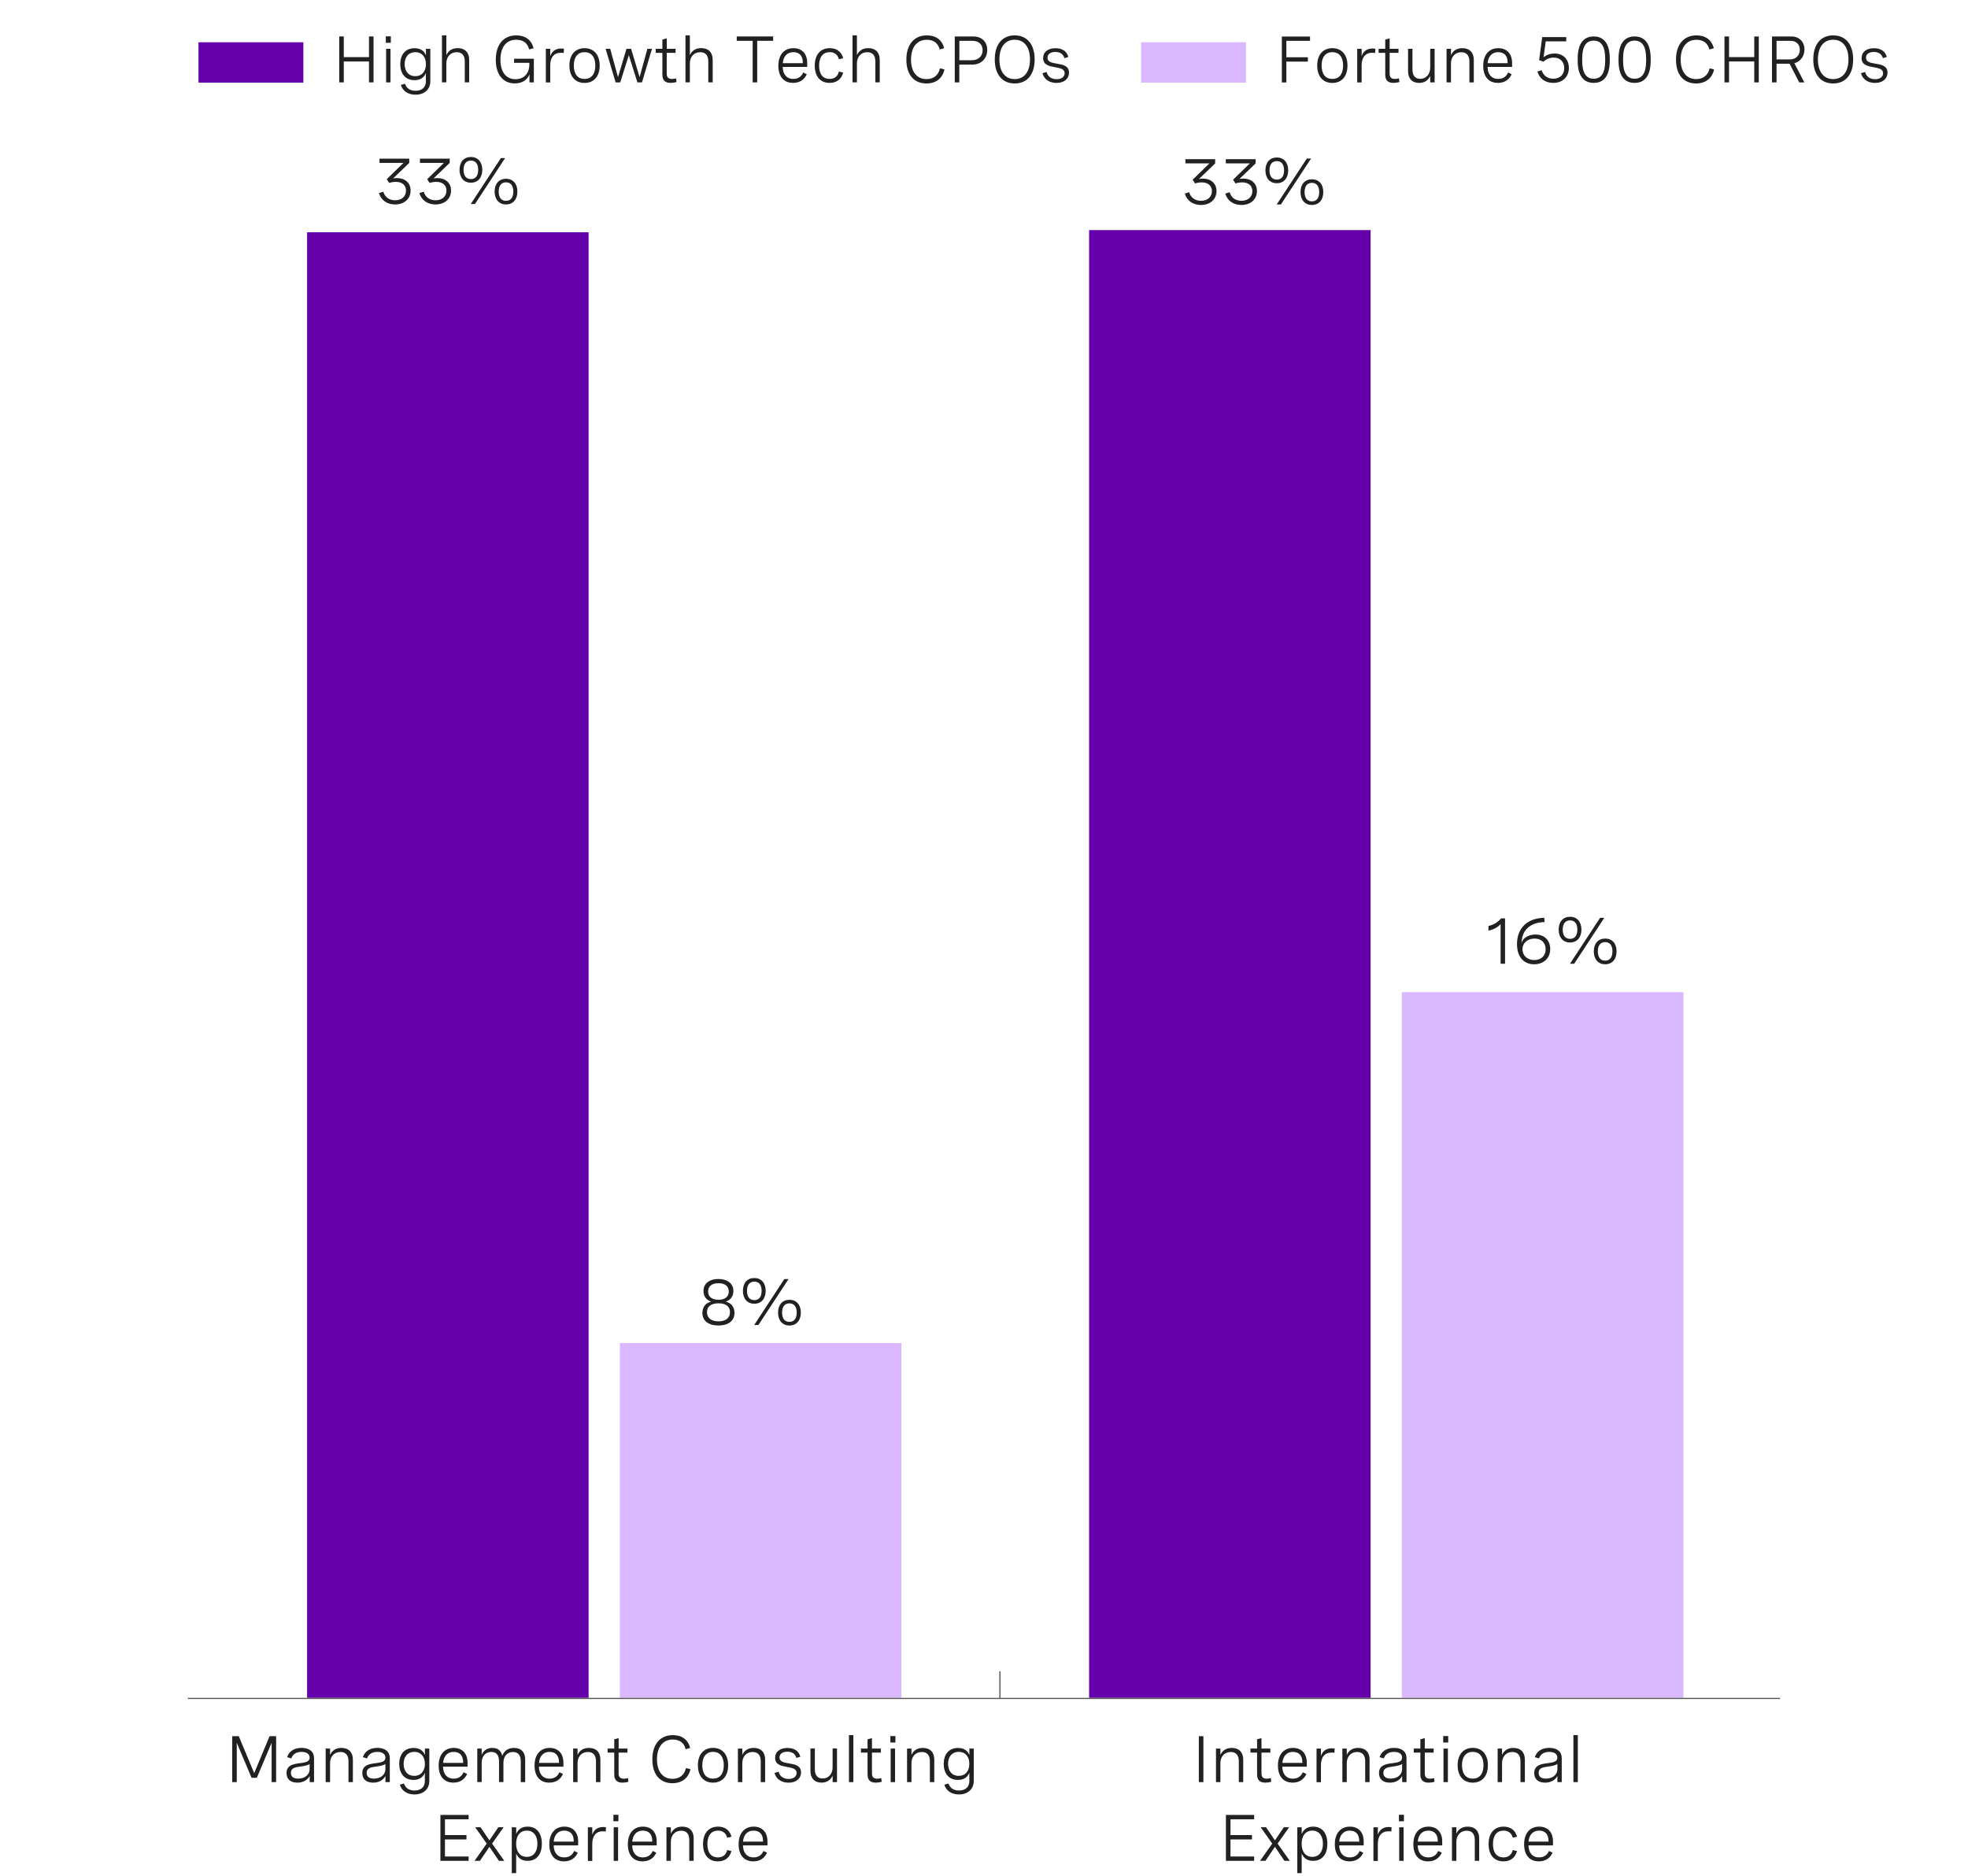 <?xml version="1.0" encoding="utf-8"?>
<!-- Generator: Adobe Illustrator 26.2.1, SVG Export Plug-In . SVG Version: 6.00 Build 0)  -->
<svg version="1.1" xmlns="http://www.w3.org/2000/svg" xmlns:xlink="http://www.w3.org/1999/xlink" x="0px" y="0px"
	 viewBox="0 0 420 400.32" style="enable-background:new 0 0 420 400.32;" xml:space="preserve">
<style type="text/css">
	.st0{fill:#212121;}
	.st1{fill:#6500AD;}
	.st2{fill:#DAB8FF;}
	.st3{fill:none;stroke:#585656;stroke-width:0.25;stroke-miterlimit:10;}
</style>
<g id="bg">
</g>
<g id="Layer_1">
	<g>
		<g>
			<path class="st0" d="M73.37,17.58H72.4v-9.8h0.97v4.41h5.38V7.78h0.97v9.8h-0.97v-4.46h-5.38V17.58z"/>
			<path class="st0" d="M83.41,7.75v1.38h-1.07V7.75H83.41z M83.34,10.42v7.16h-0.94v-7.16H83.34z"/>
			<path class="st0" d="M91.84,10.42v6.93c0,1.7-1.24,2.86-3.17,2.86c-1.64,0-2.76-0.85-3.12-2.09l0.89-0.25
				c0.28,0.94,1.06,1.5,2.24,1.5c1.39,0,2.21-0.77,2.21-1.99v-1.8c-0.44,1.09-1.33,1.53-2.43,1.53c-2.01,0-3.04-1.46-3.04-3.42
				c0-1.93,1.01-3.4,3.05-3.4c1.07,0,1.97,0.4,2.43,1.5v-1.37H91.84z M86.36,13.69c0,1.54,0.86,2.57,2.27,2.57
				c1.41,0,2.27-1.03,2.27-2.57c0-1.54-0.86-2.56-2.27-2.56C87.21,11.13,86.36,12.16,86.36,13.69z"/>
			<path class="st0" d="M94.32,7.55h0.94v4.22c0.43-0.94,1.22-1.5,2.42-1.5c1.59,0,2.45,0.96,2.45,2.49v4.81h-0.94v-4.47
				c0-1.24-0.57-1.96-1.72-1.96c-1.39,0-2.21,1.03-2.21,2.37v4.06h-0.94V7.55z"/>
			<path class="st0" d="M109.7,12.53h4.23v5.05H113v-1.72c-0.43,1.14-1.5,1.94-3.13,1.94c-2.52,0-4.06-1.91-4.06-5.05
				c0-3.2,1.61-5.2,4.38-5.2c1.91,0,3.25,0.96,3.68,2.75l-0.95,0.24c-0.31-1.37-1.32-2.06-2.74-2.06c-2.17,0-3.38,1.63-3.38,4.26
				c0,2.59,1.17,4.16,3.23,4.16c2.03,0,2.94-1.54,2.94-3.04v-0.45h-3.26V12.53z"/>
			<path class="st0" d="M116.49,10.42h0.94V12c0.38-1.17,1.27-1.65,2.32-1.65c0.2,0,0.4,0.02,0.61,0.06l-0.05,0.9
				c-0.21-0.03-0.4-0.05-0.61-0.05c-1.46,0-2.27,0.98-2.27,2.69v3.64h-0.94V10.42z"/>
			<path class="st0" d="M127.98,13.99c0,2.31-1.24,3.71-3.23,3.71c-1.99,0-3.23-1.39-3.23-3.71c0-2.3,1.24-3.71,3.23-3.71
				C126.74,10.28,127.98,11.68,127.98,13.99z M122.46,13.99c0,1.84,0.86,2.86,2.29,2.86c1.44,0,2.3-1.02,2.3-2.86
				c0-1.83-0.86-2.86-2.3-2.86C123.32,11.13,122.46,12.16,122.46,13.99z"/>
			<path class="st0" d="M138.16,10.42h0.98l-2.13,7.16h-0.98l-1.83-5.8l-1.83,5.8h-0.99l-2.13-7.16h0.98l1.66,6.04l1.81-6.04h0.99
				l1.81,6.04L138.16,10.42z"/>
			<path class="st0" d="M144.18,10.42v0.86h-1.89v4.4c0,0.62,0.17,1.17,1.12,1.17c0.27,0,0.56-0.05,0.87-0.13l0.1,0.79
				c-0.42,0.12-0.85,0.18-1.26,0.18c-1.76,0-1.76-1.32-1.76-1.81v-4.6h-1.42v-0.86h1.42V8.44l0.94-0.25v2.23H144.18z"/>
			<path class="st0" d="M146.29,7.55h0.94v4.22c0.43-0.94,1.22-1.5,2.42-1.5c1.59,0,2.45,0.96,2.45,2.49v4.81h-0.94v-4.47
				c0-1.24-0.57-1.96-1.72-1.96c-1.39,0-2.21,1.03-2.21,2.37v4.06h-0.94V7.55z"/>
			<path class="st0" d="M157.23,8.71V7.78h7.77v0.93h-3.4v8.87h-0.97V8.71H157.23z"/>
			<path class="st0" d="M172.27,14.28h-5.23c0.04,1.5,0.77,2.56,2.27,2.56c1.11,0,1.78-0.58,2.1-1.37l0.77,0.37
				c-0.48,1.08-1.42,1.85-2.93,1.85c-2.08,0-3.14-1.48-3.14-3.65c0-2.31,1.22-3.76,3.22-3.76c1.76,0,2.94,1.13,2.94,3.14V14.28z
				 M167.06,13.48h4.27v-0.14c0-1.5-0.8-2.21-2.02-2.21C167.91,11.13,167.17,12.13,167.06,13.48z"/>
			<path class="st0" d="M179.03,12.64c-0.25-0.97-0.93-1.51-1.96-1.51c-1.35,0-2.26,0.94-2.26,2.87c0,1.81,0.79,2.84,2.24,2.84
				c1.06,0,1.74-0.55,1.98-1.56l0.91,0.2c-0.33,1.33-1.3,2.21-2.89,2.21c-2,0-3.17-1.39-3.17-3.69c0-2.37,1.24-3.72,3.21-3.72
				c1.59,0,2.53,0.87,2.86,2.16L179.03,12.64z"/>
			<path class="st0" d="M181.94,7.55h0.94v4.22c0.43-0.94,1.22-1.5,2.42-1.5c1.59,0,2.45,0.96,2.45,2.49v4.81h-0.94v-4.47
				c0-1.24-0.57-1.96-1.72-1.96c-1.39,0-2.21,1.03-2.21,2.37v4.06h-0.94V7.55z"/>
			<path class="st0" d="M200.53,10.55c-0.31-1.37-1.32-2.06-2.73-2.06c-2.2,0-3.38,1.7-3.38,4.23c0,2.6,1.24,4.16,3.32,4.16
				c1.51,0,2.54-0.83,2.87-2.3l0.95,0.24c-0.4,1.87-1.8,2.99-3.84,2.99c-2.69,0-4.29-1.91-4.29-5.07s1.59-5.19,4.38-5.19
				c1.9,0,3.26,0.96,3.68,2.75L200.53,10.55z"/>
			<path class="st0" d="M203.76,7.78h3.92c1.88,0,3.01,1.16,3.01,2.88c0,1.8-1.24,3.13-3.26,3.13h-2.7v3.79h-0.97V7.78z
				 M204.74,8.71v4.15h2.65c1.37,0,2.32-0.85,2.32-2.16c0-1.26-0.88-1.99-2.19-1.99H204.74z"/>
			<path class="st0" d="M220.81,12.68c0,3.23-1.61,5.13-4.26,5.13c-2.64,0-4.25-1.9-4.25-5.13s1.61-5.13,4.25-5.13
				C219.19,7.55,220.81,9.46,220.81,12.68z M213.29,12.68c0,2.66,1.24,4.2,3.26,4.2c2.02,0,3.26-1.54,3.26-4.2s-1.24-4.2-3.26-4.2
				C214.53,8.48,213.29,10.02,213.29,12.68z"/>
			<path class="st0" d="M227.16,12.41c-0.25-0.85-0.89-1.32-1.93-1.32c-1.07,0-1.68,0.48-1.68,1.22c0,0.94,0.97,1.1,2.03,1.28
				c1.22,0.2,2.56,0.42,2.56,1.91c0,1.32-1.05,2.2-2.66,2.2c-1.47,0-2.66-0.74-3-2.08l0.88-0.26c0.27,1.07,1.12,1.54,2.13,1.54
				c1.07,0,1.72-0.52,1.72-1.27c0-0.93-0.99-1.09-2.05-1.29c-1.22-0.22-2.54-0.46-2.54-1.94c0-1.33,1.06-2.11,2.64-2.11
				c1.58,0,2.46,0.77,2.74,1.87L227.16,12.41z"/>
		</g>
		<rect x="42.36" y="9.02" class="st1" width="22.38" height="8.61"/>
		<g>
			<path class="st0" d="M279.58,7.78v0.93h-5.05v3.51h4.59v0.93h-4.59v4.44h-0.97v-9.8H279.58z"/>
			<path class="st0" d="M287.57,13.99c0,2.31-1.24,3.71-3.23,3.71c-1.99,0-3.23-1.39-3.23-3.71c0-2.3,1.24-3.71,3.23-3.71
				C286.33,10.28,287.57,11.68,287.57,13.99z M282.05,13.99c0,1.84,0.86,2.86,2.29,2.86c1.44,0,2.3-1.02,2.3-2.86
				c0-1.83-0.86-2.86-2.3-2.86C282.91,11.13,282.05,12.16,282.05,13.99z"/>
			<path class="st0" d="M289.65,10.42h0.94V12c0.38-1.17,1.27-1.65,2.32-1.65c0.2,0,0.4,0.02,0.61,0.06l-0.05,0.9
				c-0.21-0.03-0.4-0.05-0.61-0.05c-1.46,0-2.27,0.98-2.27,2.69v3.64h-0.94V10.42z"/>
			<path class="st0" d="M298.46,10.42v0.86h-1.89v4.4c0,0.62,0.17,1.17,1.11,1.17c0.27,0,0.56-0.05,0.87-0.13l0.1,0.79
				c-0.42,0.12-0.86,0.18-1.26,0.18c-1.76,0-1.76-1.32-1.76-1.81v-4.6h-1.41v-0.86h1.41V8.44l0.94-0.25v2.23H298.46z"/>
			<path class="st0" d="M306.17,17.58h-0.94V16.2c-0.43,0.94-1.22,1.5-2.36,1.5c-1.5,0-2.37-0.95-2.37-2.49v-4.79h0.94v4.44
				c0,1.24,0.57,1.96,1.65,1.96c1.32,0,2.14-1.03,2.14-2.37v-4.03h0.94V17.58z"/>
			<path class="st0" d="M308.72,10.42h0.94v1.36c0.43-0.94,1.22-1.5,2.42-1.5c1.59,0,2.45,0.96,2.45,2.49v4.81h-0.94v-4.47
				c0-1.24-0.57-1.96-1.72-1.96c-1.39,0-2.21,1.03-2.21,2.37v4.06h-0.94V10.42z"/>
			<path class="st0" d="M322.7,14.28h-5.23c0.03,1.5,0.77,2.56,2.27,2.56c1.11,0,1.78-0.58,2.1-1.37l0.77,0.37
				c-0.48,1.08-1.42,1.85-2.93,1.85c-2.09,0-3.14-1.48-3.14-3.65c0-2.31,1.22-3.76,3.22-3.76c1.76,0,2.94,1.13,2.94,3.14V14.28z
				 M317.48,13.48h4.27v-0.14c0-1.5-0.8-2.21-2.02-2.21C318.34,11.13,317.59,12.13,317.48,13.48z"/>
			<path class="st0" d="M334.26,7.92v0.9h-4.38l-0.46,3.4c0.71-0.57,1.52-0.8,2.32-0.8c1.97,0,3.08,1.33,3.08,3.07
				c0,1.89-1.3,3.2-3.34,3.2c-1.67,0-2.94-0.9-3.38-2.42l0.92-0.28c0.34,1.15,1.25,1.81,2.47,1.81c1.45,0,2.34-0.93,2.34-2.26
				c0-1.23-0.76-2.25-2.23-2.25c-0.85,0-1.67,0.34-2.19,0.88l-0.94-0.34l0.66-4.91H334.26z"/>
			<path class="st0" d="M343.55,12.53v0.41c0,3.11-1.18,4.75-3.42,4.75c-2.26,0-3.43-1.64-3.43-4.75v-0.41
				c0-3.11,1.18-4.75,3.43-4.75C342.37,7.78,343.55,9.42,343.55,12.53z M337.66,12.53v0.41c0,2.59,0.81,3.86,2.46,3.86
				c1.65,0,2.45-1.27,2.45-3.86v-0.41c0-2.59-0.81-3.86-2.45-3.86C338.47,8.67,337.66,9.94,337.66,12.53z"/>
			<path class="st0" d="M352.28,12.53v0.41c0,3.11-1.18,4.75-3.43,4.75c-2.26,0-3.43-1.64-3.43-4.75v-0.41
				c0-3.11,1.18-4.75,3.43-4.75C351.1,7.78,352.28,9.42,352.28,12.53z M346.39,12.53v0.41c0,2.59,0.81,3.86,2.46,3.86
				c1.65,0,2.46-1.27,2.46-3.86v-0.41c0-2.59-0.81-3.86-2.46-3.86C347.2,8.67,346.39,9.94,346.39,12.53z"/>
			<path class="st0" d="M364.79,10.55c-0.31-1.37-1.32-2.06-2.73-2.06c-2.2,0-3.38,1.7-3.38,4.23c0,2.6,1.24,4.16,3.31,4.16
				c1.51,0,2.54-0.83,2.87-2.3l0.95,0.24c-0.4,1.87-1.8,2.99-3.84,2.99c-2.69,0-4.29-1.91-4.29-5.07s1.59-5.19,4.38-5.19
				c1.9,0,3.26,0.96,3.69,2.75L364.79,10.55z"/>
			<path class="st0" d="M369,17.58h-0.97v-9.8H369v4.41h5.38V7.78h0.97v9.8h-0.97v-4.46H369V17.58z"/>
			<path class="st0" d="M378.17,7.78h4.15c1.7,0,2.78,1.18,2.78,2.78c0,1.46-0.89,2.61-2.16,2.93l2.13,4.09h-1.09l-2.06-3.98h-2.78
				v3.98h-0.97V7.78z M379.14,8.71v3.97h2.87c1.24,0,2.1-0.86,2.1-2.07c0-1.17-0.81-1.9-1.96-1.9H379.14z"/>
			<path class="st0" d="M395.49,12.68c0,3.23-1.61,5.13-4.26,5.13c-2.65,0-4.25-1.9-4.25-5.13s1.61-5.13,4.25-5.13
				C393.87,7.55,395.49,9.46,395.49,12.68z M387.97,12.68c0,2.66,1.24,4.2,3.26,4.2c2.02,0,3.26-1.54,3.26-4.2s-1.24-4.2-3.26-4.2
				C389.21,8.48,387.97,10.02,387.97,12.68z"/>
			<path class="st0" d="M401.84,12.41c-0.25-0.85-0.89-1.32-1.94-1.32c-1.07,0-1.67,0.48-1.67,1.22c0,0.94,0.97,1.1,2.03,1.28
				c1.22,0.2,2.56,0.42,2.56,1.91c0,1.32-1.05,2.2-2.66,2.2c-1.47,0-2.66-0.74-3-2.08l0.88-0.26c0.27,1.07,1.12,1.54,2.13,1.54
				c1.07,0,1.71-0.52,1.71-1.27c0-0.93-0.99-1.09-2.05-1.29c-1.22-0.22-2.54-0.46-2.54-1.94c0-1.33,1.06-2.11,2.64-2.11
				c1.58,0,2.46,0.77,2.74,1.87L401.84,12.41z"/>
		</g>
		<rect x="243.52" y="9.02" class="st2" width="22.38" height="8.61"/>
	</g>
	<rect x="132.29" y="286.61" class="st2" width="60.08" height="75.72"/>
	<rect x="65.54" y="49.57" class="st1" width="60.08" height="312.76"/>
	<rect x="299.18" y="211.73" class="st2" width="60.08" height="150.6"/>
	<rect x="232.43" y="49.1" class="st1" width="60.08" height="313.23"/>
	<line class="st3" x1="213.4" y1="362.45" x2="213.4" y2="356.67"/>
	<g>
		<g>
			<path class="st0" d="M255.85,370.51h0.97v9.8h-0.97V370.51z"/>
			<path class="st0" d="M259.51,373.15h0.94v1.36c0.43-0.94,1.22-1.5,2.42-1.5c1.59,0,2.45,0.96,2.45,2.49v4.81h-0.94v-4.47
				c0-1.24-0.57-1.96-1.72-1.96c-1.39,0-2.21,1.03-2.21,2.37v4.06h-0.94V373.15z"/>
			<path class="st0" d="M271.11,373.15v0.86h-1.89v4.4c0,0.62,0.17,1.17,1.11,1.17c0.27,0,0.56-0.05,0.87-0.13l0.1,0.79
				c-0.42,0.12-0.85,0.18-1.26,0.18c-1.76,0-1.76-1.32-1.76-1.81v-4.6h-1.42v-0.86h1.42v-1.98l0.94-0.25v2.23H271.11z"/>
			<path class="st0" d="M278.89,377.01h-5.23c0.03,1.5,0.77,2.56,2.27,2.56c1.11,0,1.78-0.58,2.1-1.37l0.77,0.37
				c-0.48,1.08-1.42,1.85-2.93,1.85c-2.08,0-3.14-1.48-3.14-3.65c0-2.31,1.22-3.76,3.22-3.76c1.76,0,2.94,1.13,2.94,3.14V377.01z
				 M273.68,376.21h4.27v-0.14c0-1.5-0.8-2.21-2.02-2.21C274.53,373.86,273.79,374.86,273.68,376.21z"/>
			<path class="st0" d="M280.97,373.15h0.94v1.59c0.38-1.17,1.27-1.65,2.32-1.65c0.2,0,0.4,0.02,0.61,0.06l-0.05,0.9
				c-0.21-0.03-0.4-0.05-0.61-0.05c-1.46,0-2.27,0.98-2.27,2.69v3.64h-0.94V373.15z"/>
			<path class="st0" d="M286.48,373.15h0.94v1.36c0.43-0.94,1.22-1.5,2.42-1.5c1.59,0,2.45,0.96,2.45,2.49v4.81h-0.94v-4.47
				c0-1.24-0.57-1.96-1.72-1.96c-1.39,0-2.21,1.03-2.21,2.37v4.06h-0.94V373.15z"/>
			<path class="st0" d="M300.17,375.18v5.13h-0.93V379c-0.59,1.06-1.62,1.42-2.64,1.42c-1.48,0-2.3-0.77-2.3-2.04
				c0-1.76,1.58-1.95,2.91-2.12c1.13-0.15,2.02-0.29,2.02-1.18c0-0.72-0.58-1.22-1.72-1.22c-1.15,0-1.89,0.51-2.19,1.39l-0.9-0.27
				c0.4-1.22,1.47-1.98,3.1-1.98C299.18,373.01,300.17,373.8,300.17,375.18z M299.23,377.49v-1.05c-0.47,0.32-1.22,0.44-1.98,0.55
				c-1.06,0.15-2.02,0.27-2.02,1.35c0,0.85,0.6,1.22,1.54,1.22C298.14,379.57,299.23,378.81,299.23,377.49z"/>
			<path class="st0" d="M305.96,373.15v0.86h-1.89v4.4c0,0.62,0.17,1.17,1.11,1.17c0.27,0,0.56-0.05,0.87-0.13l0.1,0.79
				c-0.42,0.12-0.85,0.18-1.26,0.18c-1.76,0-1.76-1.32-1.76-1.81v-4.6h-1.42v-0.86h1.42v-1.98l0.94-0.25v2.23H305.96z"/>
			<path class="st0" d="M309.07,370.48v1.38H308v-1.38H309.07z M309,373.15v7.16h-0.94v-7.16H309z"/>
			<path class="st0" d="M317.54,376.71c0,2.31-1.24,3.71-3.23,3.71s-3.23-1.39-3.23-3.71c0-2.3,1.24-3.71,3.23-3.71
				S317.54,374.41,317.54,376.71z M312.01,376.71c0,1.84,0.86,2.86,2.29,2.86c1.44,0,2.3-1.02,2.3-2.86c0-1.83-0.86-2.86-2.3-2.86
				C312.88,373.86,312.01,374.88,312.01,376.71z"/>
			<path class="st0" d="M319.62,373.15h0.94v1.36c0.43-0.94,1.22-1.5,2.42-1.5c1.59,0,2.45,0.96,2.45,2.49v4.81h-0.94v-4.47
				c0-1.24-0.57-1.96-1.72-1.96c-1.39,0-2.21,1.03-2.21,2.37v4.06h-0.94V373.15z"/>
			<path class="st0" d="M333.3,375.18v5.13h-0.93V379c-0.59,1.06-1.62,1.42-2.64,1.42c-1.48,0-2.3-0.77-2.3-2.04
				c0-1.76,1.58-1.95,2.91-2.12c1.13-0.15,2.02-0.29,2.02-1.18c0-0.72-0.58-1.22-1.72-1.22c-1.15,0-1.89,0.51-2.19,1.39l-0.9-0.27
				c0.4-1.22,1.47-1.98,3.1-1.98C332.32,373.01,333.3,373.8,333.3,375.18z M332.37,377.49v-1.05c-0.47,0.32-1.22,0.44-1.98,0.55
				c-1.06,0.15-2.02,0.27-2.02,1.35c0,0.85,0.6,1.22,1.54,1.22C331.28,379.57,332.37,378.81,332.37,377.49z"/>
			<path class="st0" d="M335.79,370.28h0.94v10.03h-0.94V370.28z"/>
			<path class="st0" d="M267.65,388.24h-5.05v3.37h4.59v0.93h-4.59v3.64h5.05v0.93h-6.02v-9.8h6.02V388.24z"/>
			<path class="st0" d="M275.26,397.11h-1.14l-2.03-2.99l-2.03,2.99h-1.15l2.6-3.68l-2.46-3.49h1.14l1.9,2.8l1.9-2.8h1.13
				l-2.46,3.49L275.26,397.11z"/>
			<path class="st0" d="M276.86,389.95h0.94v1.42c0.47-1.09,1.32-1.56,2.44-1.56c2.02,0,3.04,1.5,3.04,3.65
				c0,2.18-1.05,3.65-3.05,3.65c-1.13,0-1.96-0.47-2.43-1.57v4.19h-0.94V389.95z M282.33,393.46c0-1.73-0.84-2.8-2.26-2.8
				c-1.42,0-2.28,1.07-2.28,2.8s0.86,2.8,2.28,2.8C281.49,396.26,282.33,395.19,282.33,393.46z"/>
			<path class="st0" d="M291.03,393.81h-5.23c0.03,1.5,0.77,2.56,2.27,2.56c1.11,0,1.78-0.58,2.1-1.37l0.77,0.37
				c-0.48,1.08-1.42,1.85-2.93,1.85c-2.08,0-3.14-1.48-3.14-3.65c0-2.31,1.22-3.76,3.22-3.76c1.76,0,2.94,1.13,2.94,3.14V393.81z
				 M285.81,393.01h4.27v-0.14c0-1.5-0.8-2.21-2.02-2.21C286.67,390.66,285.92,391.66,285.81,393.01z"/>
			<path class="st0" d="M293.11,389.95h0.94v1.59c0.38-1.17,1.27-1.65,2.32-1.65c0.2,0,0.4,0.02,0.61,0.06l-0.05,0.9
				c-0.21-0.03-0.4-0.05-0.61-0.05c-1.46,0-2.27,0.98-2.27,2.69v3.64h-0.94V389.95z"/>
			<path class="st0" d="M299.62,387.28v1.38h-1.07v-1.38H299.62z M299.55,389.95v7.16h-0.94v-7.16H299.55z"/>
			<path class="st0" d="M307.79,393.81h-5.23c0.03,1.5,0.77,2.56,2.27,2.56c1.11,0,1.78-0.58,2.1-1.37l0.77,0.37
				c-0.48,1.08-1.42,1.85-2.93,1.85c-2.08,0-3.14-1.48-3.14-3.65c0-2.31,1.22-3.76,3.22-3.76c1.76,0,2.94,1.13,2.94,3.14V393.81z
				 M302.57,393.01h4.27v-0.14c0-1.5-0.8-2.21-2.02-2.21C303.43,390.66,302.68,391.66,302.57,393.01z"/>
			<path class="st0" d="M309.87,389.95h0.94v1.36c0.43-0.94,1.22-1.5,2.42-1.5c1.59,0,2.45,0.96,2.45,2.49v4.81h-0.94v-4.47
				c0-1.24-0.57-1.96-1.72-1.96c-1.39,0-2.21,1.03-2.21,2.37v4.06h-0.94V389.95z"/>
			<path class="st0" d="M322.84,392.17c-0.25-0.97-0.93-1.51-1.96-1.51c-1.35,0-2.26,0.94-2.26,2.87c0,1.81,0.79,2.84,2.24,2.84
				c1.06,0,1.74-0.55,1.98-1.56l0.91,0.2c-0.33,1.33-1.3,2.21-2.89,2.21c-2,0-3.17-1.39-3.17-3.69c0-2.37,1.24-3.72,3.21-3.72
				c1.59,0,2.53,0.87,2.86,2.16L322.84,392.17z"/>
			<path class="st0" d="M331.43,393.81h-5.23c0.03,1.5,0.77,2.56,2.27,2.56c1.11,0,1.78-0.58,2.1-1.37l0.77,0.37
				c-0.48,1.08-1.42,1.85-2.93,1.85c-2.08,0-3.14-1.48-3.14-3.65c0-2.31,1.22-3.76,3.22-3.76c1.76,0,2.94,1.13,2.94,3.14V393.81z
				 M326.21,393.01h4.27v-0.14c0-1.5-0.8-2.21-2.02-2.21C327.07,390.66,326.32,391.66,326.21,393.01z"/>
		</g>
	</g>
	<g>
		<g>
			<path class="st0" d="M57.53,370.51h1.4v9.8h-0.96v-8.4l-3.16,7.48h-1.12l-3.16-7.48v8.4h-0.97v-9.8h1.4l3.29,7.88L57.53,370.51z"
				/>
			<path class="st0" d="M67.02,375.18v5.13h-0.93V379c-0.59,1.06-1.62,1.42-2.64,1.42c-1.48,0-2.3-0.77-2.3-2.04
				c0-1.76,1.58-1.95,2.91-2.12c1.13-0.15,2.02-0.29,2.02-1.18c0-0.72-0.58-1.22-1.72-1.22c-1.15,0-1.89,0.51-2.19,1.39l-0.9-0.27
				c0.4-1.22,1.47-1.98,3.1-1.98C66.03,373.01,67.02,373.8,67.02,375.18z M66.08,377.49v-1.05c-0.47,0.32-1.22,0.44-1.98,0.55
				c-1.06,0.15-2.02,0.27-2.02,1.35c0,0.85,0.6,1.22,1.54,1.22C64.99,379.57,66.08,378.81,66.08,377.49z"/>
			<path class="st0" d="M69.5,373.15h0.94v1.36c0.43-0.94,1.22-1.5,2.42-1.5c1.59,0,2.45,0.96,2.45,2.49v4.81h-0.94v-4.47
				c0-1.24-0.57-1.96-1.72-1.96c-1.39,0-2.21,1.03-2.21,2.37v4.06H69.5V373.15z"/>
			<path class="st0" d="M83.19,375.18v5.13h-0.93V379c-0.59,1.06-1.62,1.42-2.64,1.42c-1.48,0-2.3-0.77-2.3-2.04
				c0-1.76,1.58-1.95,2.91-2.12c1.13-0.15,2.02-0.29,2.02-1.18c0-0.72-0.58-1.22-1.72-1.22c-1.15,0-1.89,0.51-2.19,1.39l-0.9-0.27
				c0.4-1.22,1.47-1.98,3.1-1.98C82.21,373.01,83.19,373.8,83.19,375.18z M82.25,377.49v-1.05c-0.47,0.32-1.22,0.44-1.98,0.55
				c-1.06,0.15-2.02,0.27-2.02,1.35c0,0.85,0.6,1.22,1.54,1.22C81.17,379.57,82.25,378.81,82.25,377.49z"/>
			<path class="st0" d="M91.62,373.15v6.93c0,1.7-1.24,2.86-3.17,2.86c-1.64,0-2.76-0.85-3.12-2.09l0.89-0.25
				c0.28,0.94,1.06,1.5,2.24,1.5c1.39,0,2.21-0.77,2.21-1.99v-1.8c-0.44,1.09-1.33,1.53-2.43,1.53c-2.01,0-3.04-1.46-3.04-3.42
				c0-1.93,1.01-3.4,3.05-3.4c1.07,0,1.97,0.4,2.43,1.5v-1.37H91.62z M86.14,376.41c0,1.54,0.86,2.57,2.27,2.57
				c1.41,0,2.27-1.03,2.27-2.57c0-1.54-0.86-2.56-2.27-2.56C86.99,373.86,86.14,374.88,86.14,376.41z"/>
			<path class="st0" d="M99.78,377.01h-5.23c0.04,1.5,0.77,2.56,2.27,2.56c1.11,0,1.78-0.58,2.1-1.37l0.77,0.37
				c-0.48,1.08-1.42,1.85-2.93,1.85c-2.08,0-3.14-1.48-3.14-3.65c0-2.31,1.22-3.76,3.22-3.76c1.76,0,2.94,1.13,2.94,3.14V377.01z
				 M94.57,376.21h4.27v-0.14c0-1.5-0.8-2.21-2.02-2.21C95.42,373.86,94.67,374.86,94.57,376.21z"/>
			<path class="st0" d="M101.86,373.15h0.94v1.33c0.4-0.94,1.17-1.47,2.28-1.47c1.15,0,1.86,0.58,2.11,1.68
				c0.41-1.06,1.22-1.68,2.5-1.68c1.55,0,2.39,0.91,2.39,2.43v4.87h-0.94v-4.46c0-1.29-0.57-1.97-1.66-1.97
				c-1.28,0-2.04,0.96-2.04,2.3v4.12h-0.94v-4.46c0-1.28-0.55-1.97-1.64-1.97c-1.29,0-2.06,0.95-2.06,2.3v4.12h-0.94V373.15z"/>
			<path class="st0" d="M120.24,377.01h-5.23c0.03,1.5,0.77,2.56,2.27,2.56c1.11,0,1.78-0.58,2.1-1.37l0.77,0.37
				c-0.48,1.08-1.42,1.85-2.93,1.85c-2.09,0-3.14-1.48-3.14-3.65c0-2.31,1.22-3.76,3.22-3.76c1.76,0,2.94,1.13,2.94,3.14V377.01z
				 M115.03,376.21h4.27v-0.14c0-1.5-0.8-2.21-2.02-2.21C115.88,373.86,115.14,374.86,115.03,376.21z"/>
			<path class="st0" d="M122.32,373.15h0.94v1.36c0.43-0.94,1.22-1.5,2.42-1.5c1.59,0,2.45,0.96,2.45,2.49v4.81h-0.94v-4.47
				c0-1.24-0.57-1.96-1.72-1.96c-1.39,0-2.21,1.03-2.21,2.37v4.06h-0.94V373.15z"/>
			<path class="st0" d="M133.91,373.15v0.86h-1.89v4.4c0,0.62,0.17,1.17,1.12,1.17c0.27,0,0.56-0.05,0.87-0.13l0.1,0.79
				c-0.42,0.12-0.85,0.18-1.26,0.18c-1.76,0-1.76-1.32-1.76-1.81v-4.6h-1.42v-0.86h1.42v-1.98l0.94-0.25v2.23H133.91z"/>
			<path class="st0" d="M146.32,373.28c-0.31-1.37-1.32-2.06-2.73-2.06c-2.2,0-3.38,1.7-3.38,4.23c0,2.6,1.24,4.16,3.32,4.16
				c1.51,0,2.54-0.83,2.87-2.3l0.95,0.24c-0.4,1.87-1.8,2.99-3.84,2.99c-2.69,0-4.29-1.91-4.29-5.07s1.59-5.19,4.38-5.19
				c1.9,0,3.26,0.96,3.68,2.75L146.32,373.28z"/>
			<path class="st0" d="M155.4,376.71c0,2.31-1.24,3.71-3.23,3.71c-1.99,0-3.23-1.39-3.23-3.71c0-2.3,1.24-3.71,3.23-3.71
				C154.16,373.01,155.4,374.41,155.4,376.71z M149.88,376.71c0,1.84,0.86,2.86,2.29,2.86c1.44,0,2.3-1.02,2.3-2.86
				c0-1.83-0.86-2.86-2.3-2.86C150.74,373.86,149.88,374.88,149.88,376.71z"/>
			<path class="st0" d="M157.48,373.15h0.94v1.36c0.43-0.94,1.22-1.5,2.42-1.5c1.59,0,2.45,0.96,2.45,2.49v4.81h-0.94v-4.47
				c0-1.24-0.57-1.96-1.72-1.96c-1.39,0-2.21,1.03-2.21,2.37v4.06h-0.94V373.15z"/>
			<path class="st0" d="M169.97,375.14c-0.25-0.85-0.89-1.32-1.94-1.32c-1.07,0-1.67,0.48-1.67,1.22c0,0.94,0.97,1.1,2.03,1.28
				c1.22,0.2,2.56,0.42,2.56,1.91c0,1.32-1.05,2.2-2.66,2.2c-1.47,0-2.66-0.74-3-2.08l0.88-0.26c0.27,1.07,1.12,1.54,2.13,1.54
				c1.07,0,1.71-0.52,1.71-1.27c0-0.93-0.99-1.09-2.05-1.29c-1.22-0.22-2.54-0.46-2.54-1.94c0-1.33,1.06-2.11,2.64-2.11
				c1.58,0,2.46,0.77,2.74,1.87L169.97,375.14z"/>
			<path class="st0" d="M178.63,380.31h-0.94v-1.39c-0.43,0.94-1.22,1.5-2.36,1.5c-1.5,0-2.37-0.95-2.37-2.49v-4.79h0.94v4.44
				c0,1.24,0.57,1.96,1.65,1.96c1.32,0,2.14-1.03,2.14-2.37v-4.03h0.94V380.31z"/>
			<path class="st0" d="M181.18,370.28h0.94v10.03h-0.94V370.28z"/>
			<path class="st0" d="M187.98,373.15v0.86h-1.89v4.4c0,0.62,0.17,1.17,1.11,1.17c0.27,0,0.56-0.05,0.87-0.13l0.1,0.79
				c-0.42,0.12-0.86,0.18-1.26,0.18c-1.76,0-1.76-1.32-1.76-1.81v-4.6h-1.41v-0.86h1.41v-1.98l0.94-0.25v2.23H187.98z"/>
			<path class="st0" d="M191.09,370.48v1.38h-1.07v-1.38H191.09z M191.02,373.15v7.16h-0.94v-7.16H191.02z"/>
			<path class="st0" d="M193.58,373.15h0.94v1.36c0.43-0.94,1.22-1.5,2.42-1.5c1.59,0,2.45,0.96,2.45,2.49v4.81h-0.94v-4.47
				c0-1.24-0.57-1.96-1.72-1.96c-1.39,0-2.21,1.03-2.21,2.37v4.06h-0.94V373.15z"/>
			<path class="st0" d="M207.81,373.15v6.93c0,1.7-1.24,2.86-3.16,2.86c-1.64,0-2.76-0.85-3.12-2.09l0.9-0.25
				c0.28,0.94,1.06,1.5,2.23,1.5c1.39,0,2.21-0.77,2.21-1.99v-1.8c-0.44,1.09-1.33,1.53-2.43,1.53c-2.01,0-3.04-1.46-3.04-3.42
				c0-1.93,1.01-3.4,3.05-3.4c1.07,0,1.97,0.4,2.43,1.5v-1.37H207.81z M202.33,376.41c0,1.54,0.86,2.57,2.27,2.57
				c1.42,0,2.27-1.03,2.27-2.57c0-1.54-0.85-2.56-2.27-2.56C203.17,373.86,202.33,374.88,202.33,376.41z"/>
			<path class="st0" d="M100.01,388.24h-5.05v3.37h4.59v0.93h-4.59v3.64h5.05v0.93h-6.02v-9.8h6.02V388.24z"/>
			<path class="st0" d="M107.62,397.11h-1.14l-2.03-2.99l-2.03,2.99h-1.15l2.6-3.68l-2.46-3.49h1.14l1.9,2.8l1.9-2.8h1.13
				l-2.46,3.49L107.62,397.11z"/>
			<path class="st0" d="M109.22,389.95h0.94v1.42c0.47-1.09,1.32-1.56,2.44-1.56c2.02,0,3.04,1.5,3.04,3.65
				c0,2.18-1.05,3.65-3.05,3.65c-1.13,0-1.96-0.47-2.43-1.57v4.19h-0.94V389.95z M114.69,393.46c0-1.73-0.84-2.8-2.26-2.8
				c-1.42,0-2.28,1.07-2.28,2.8s0.86,2.8,2.28,2.8C113.85,396.26,114.69,395.19,114.69,393.46z"/>
			<path class="st0" d="M123.39,393.81h-5.23c0.03,1.5,0.77,2.56,2.27,2.56c1.11,0,1.78-0.58,2.1-1.37l0.77,0.37
				c-0.48,1.08-1.42,1.85-2.93,1.85c-2.09,0-3.14-1.48-3.14-3.65c0-2.31,1.22-3.76,3.22-3.76c1.76,0,2.94,1.13,2.94,3.14V393.81z
				 M118.17,393.01h4.27v-0.14c0-1.5-0.8-2.21-2.02-2.21C119.02,390.66,118.28,391.66,118.17,393.01z"/>
			<path class="st0" d="M125.46,389.95h0.94v1.59c0.38-1.17,1.27-1.65,2.32-1.65c0.2,0,0.4,0.02,0.61,0.06l-0.05,0.9
				c-0.21-0.03-0.4-0.05-0.61-0.05c-1.46,0-2.27,0.98-2.27,2.69v3.64h-0.94V389.95z"/>
			<path class="st0" d="M131.98,387.28v1.38h-1.07v-1.38H131.98z M131.91,389.95v7.16h-0.94v-7.16H131.91z"/>
			<path class="st0" d="M140.15,393.81h-5.23c0.03,1.5,0.77,2.56,2.27,2.56c1.11,0,1.78-0.58,2.1-1.37l0.77,0.37
				c-0.48,1.08-1.42,1.85-2.93,1.85c-2.09,0-3.14-1.48-3.14-3.65c0-2.31,1.22-3.76,3.22-3.76c1.76,0,2.94,1.13,2.94,3.14V393.81z
				 M134.93,393.01h4.27v-0.14c0-1.5-0.8-2.21-2.02-2.21C135.79,390.66,135.04,391.66,134.93,393.01z"/>
			<path class="st0" d="M142.23,389.95h0.94v1.36c0.43-0.94,1.22-1.5,2.42-1.5c1.59,0,2.45,0.96,2.45,2.49v4.81h-0.94v-4.47
				c0-1.24-0.57-1.96-1.72-1.96c-1.39,0-2.21,1.03-2.21,2.37v4.06h-0.94V389.95z"/>
			<path class="st0" d="M155.19,392.17c-0.25-0.97-0.93-1.51-1.96-1.51c-1.35,0-2.26,0.94-2.26,2.87c0,1.81,0.79,2.84,2.24,2.84
				c1.06,0,1.74-0.55,1.98-1.56l0.91,0.2c-0.33,1.33-1.3,2.21-2.89,2.21c-2,0-3.17-1.39-3.17-3.69c0-2.37,1.24-3.72,3.21-3.72
				c1.59,0,2.53,0.87,2.86,2.16L155.19,392.17z"/>
			<path class="st0" d="M163.79,393.81h-5.23c0.03,1.5,0.77,2.56,2.27,2.56c1.11,0,1.78-0.58,2.1-1.37l0.77,0.37
				c-0.48,1.08-1.42,1.85-2.93,1.85c-2.09,0-3.14-1.48-3.14-3.65c0-2.31,1.22-3.76,3.22-3.76c1.76,0,2.94,1.13,2.94,3.14V393.81z
				 M158.57,393.01h4.27v-0.14c0-1.5-0.8-2.21-2.02-2.21C159.42,390.66,158.68,391.66,158.57,393.01z"/>
		</g>
	</g>
	<line class="st3" x1="379.91" y1="362.45" x2="40.09" y2="362.45"/>
	<g>
		<path class="st0" d="M80.99,33.86h6.35v0.91l-3.45,3.31c0.28-0.05,0.55-0.08,0.83-0.08c1.66,0,2.91,0.98,2.91,2.67
			c0,1.71-1.3,2.96-3.31,2.96c-1.72,0-3.01-0.91-3.45-2.43l0.94-0.29c0.29,1.11,1.22,1.83,2.52,1.83c1.38,0,2.32-0.82,2.32-2.06
			c0-1.16-0.83-1.87-2.17-1.87c-0.51,0-1.05,0.1-1.43,0.23l-0.51-0.8l3.57-3.48h-5.12V33.86z"/>
		<path class="st0" d="M89.62,33.86h6.35v0.91l-3.45,3.31c0.28-0.05,0.55-0.08,0.83-0.08c1.66,0,2.91,0.98,2.91,2.67
			c0,1.71-1.3,2.96-3.31,2.96c-1.72,0-3.01-0.91-3.45-2.43l0.94-0.29c0.29,1.11,1.22,1.83,2.52,1.83c1.38,0,2.32-0.82,2.32-2.06
			c0-1.16-0.83-1.87-2.17-1.87c-0.51,0-1.05,0.1-1.43,0.23l-0.51-0.8l3.57-3.48h-5.12V33.86z"/>
		<path class="st0" d="M102.93,36.24c0,1.67-0.94,2.75-2.43,2.75c-1.49,0-2.43-1.07-2.43-2.75s0.94-2.74,2.43-2.74
			C101.98,33.5,102.93,34.57,102.93,36.24z M98.93,36.24c0,1.26,0.55,1.98,1.57,1.98c1,0,1.55-0.72,1.55-1.98
			c0-1.25-0.55-1.97-1.55-1.97C99.48,34.27,98.93,34.99,98.93,36.24z M107.8,33.73l-6.43,9.8h-0.9l6.43-9.8H107.8z M110.42,40.88
			c0,1.68-0.94,2.75-2.43,2.75s-2.43-1.07-2.43-2.75c0-1.67,0.94-2.73,2.43-2.73S110.42,39.21,110.42,40.88z M106.43,40.88
			c0,1.26,0.55,1.98,1.56,1.98s1.56-0.72,1.56-1.98c0-1.25-0.55-1.97-1.56-1.97S106.43,39.63,106.43,40.88z"/>
	</g>
	<g>
		<path class="st0" d="M156.52,275.5c0,1.01-0.51,1.9-1.64,2.28c1.3,0.29,1.87,1.29,1.87,2.39c0,1.63-1.22,2.69-3.42,2.69
			c-2.2,0-3.43-1.05-3.43-2.68c0-1.12,0.57-2.11,1.87-2.4c-1.13-0.38-1.64-1.28-1.64-2.28c0-1.54,1.21-2.56,3.19-2.56
			C155.31,272.95,156.52,273.97,156.52,275.5z M150.88,280.02c0,1.22,0.9,1.96,2.46,1.96c1.54,0,2.45-0.73,2.45-1.96
			c0-1.2-0.85-1.89-2.45-1.89C151.74,278.13,150.88,278.81,150.88,280.02z M151.12,275.61c0,1.11,0.78,1.76,2.21,1.76
			c1.42,0,2.2-0.66,2.2-1.76c0-1.12-0.8-1.77-2.2-1.77C151.92,273.84,151.12,274.49,151.12,275.61z"/>
		<path class="st0" d="M163.41,275.47c0,1.67-0.94,2.75-2.43,2.75c-1.49,0-2.43-1.07-2.43-2.75c0-1.68,0.94-2.74,2.43-2.74
			C162.47,272.73,163.41,273.79,163.41,275.47z M159.42,275.47c0,1.26,0.55,1.98,1.57,1.98c1,0,1.55-0.72,1.55-1.98
			c0-1.25-0.55-1.97-1.55-1.97C159.97,273.5,159.42,274.22,159.42,275.47z M168.29,272.95l-6.43,9.8h-0.9l6.43-9.8H168.29z
			 M170.91,280.11c0,1.68-0.94,2.76-2.43,2.76s-2.43-1.07-2.43-2.76c0-1.67,0.94-2.73,2.43-2.73S170.91,278.44,170.91,280.11z
			 M166.91,280.11c0,1.26,0.55,1.98,1.56,1.98s1.56-0.72,1.56-1.98c0-1.25-0.55-1.97-1.56-1.97S166.91,278.86,166.91,280.11z"/>
	</g>
	<g>
		<path class="st0" d="M252.98,33.97h6.35v0.91l-3.45,3.31c0.28-0.05,0.55-0.08,0.83-0.08c1.66,0,2.91,0.98,2.91,2.67
			c0,1.71-1.3,2.96-3.31,2.96c-1.71,0-3.01-0.91-3.45-2.43l0.94-0.29c0.29,1.11,1.22,1.83,2.52,1.83c1.38,0,2.32-0.82,2.32-2.06
			c0-1.16-0.83-1.87-2.17-1.87c-0.51,0-1.05,0.1-1.43,0.23l-0.51-0.8l3.57-3.48h-5.12V33.97z"/>
		<path class="st0" d="M261.61,33.97h6.35v0.91l-3.45,3.31c0.28-0.05,0.55-0.08,0.83-0.08c1.66,0,2.91,0.98,2.91,2.67
			c0,1.71-1.3,2.96-3.31,2.96c-1.71,0-3.01-0.91-3.45-2.43l0.94-0.29c0.29,1.11,1.22,1.83,2.52,1.83c1.38,0,2.32-0.82,2.32-2.06
			c0-1.16-0.83-1.87-2.17-1.87c-0.51,0-1.05,0.1-1.43,0.23l-0.51-0.8l3.57-3.48h-5.12V33.97z"/>
		<path class="st0" d="M274.92,36.35c0,1.67-0.94,2.75-2.43,2.75c-1.49,0-2.43-1.07-2.43-2.75s0.94-2.74,2.43-2.74
			C273.98,33.61,274.92,34.68,274.92,36.35z M270.93,36.35c0,1.26,0.55,1.98,1.56,1.98c1.01,0,1.55-0.72,1.55-1.98
			c0-1.25-0.55-1.97-1.55-1.97C271.47,34.38,270.93,35.1,270.93,36.35z M279.79,33.84l-6.43,9.8h-0.9l6.43-9.8H279.79z
			 M282.41,40.99c0,1.68-0.94,2.75-2.43,2.75s-2.43-1.07-2.43-2.75c0-1.67,0.94-2.73,2.43-2.73S282.41,39.32,282.41,40.99z
			 M278.42,40.99c0,1.26,0.55,1.98,1.56,1.98s1.56-0.72,1.56-1.98c0-1.25-0.55-1.97-1.56-1.97S278.42,39.74,278.42,40.99z"/>
	</g>
	<g>
		<path class="st0" d="M321.2,196v9.67h-0.95v-8.46c-0.62,0.68-1.48,1.15-2.59,1.39v-1c1.1-0.24,2-0.79,2.69-1.61H321.2z"/>
		<path class="st0" d="M329.64,196.77c-3.13,0.07-4.83,1.74-4.93,4.44c0.39-1.2,1.69-1.78,2.99-1.78c1.98,0,3.14,1.32,3.14,3.1
			c0,2-1.48,3.25-3.43,3.25c-2.03,0-3.66-1.36-3.66-4.31c0-3.52,2.31-5.54,5.82-5.61L329.64,196.77z M329.86,202.57
			c0-1.37-0.9-2.28-2.34-2.28c-1.39,0-2.6,0.85-2.6,2.29c0,1.37,1.07,2.3,2.53,2.3C328.83,204.88,329.86,204.04,329.86,202.57z"/>
		<path class="st0" d="M337.5,198.38c0,1.67-0.94,2.75-2.43,2.75c-1.49,0-2.43-1.07-2.43-2.75c0-1.68,0.94-2.74,2.43-2.74
			C336.56,195.64,337.5,196.71,337.5,198.38z M333.51,198.38c0,1.26,0.55,1.98,1.57,1.98c1,0,1.55-0.72,1.55-1.98
			c0-1.25-0.55-1.97-1.55-1.97C334.06,196.42,333.51,197.13,333.51,198.38z M342.38,195.87l-6.43,9.8h-0.9l6.43-9.8H342.38z
			 M345,203.02c0,1.68-0.94,2.76-2.43,2.76s-2.43-1.07-2.43-2.76c0-1.67,0.94-2.73,2.43-2.73S345,201.35,345,203.02z M341,203.02
			c0,1.26,0.55,1.98,1.56,1.98s1.56-0.72,1.56-1.98c0-1.25-0.55-1.97-1.56-1.97S341,201.77,341,203.02z"/>
	</g>
</g>
</svg>
